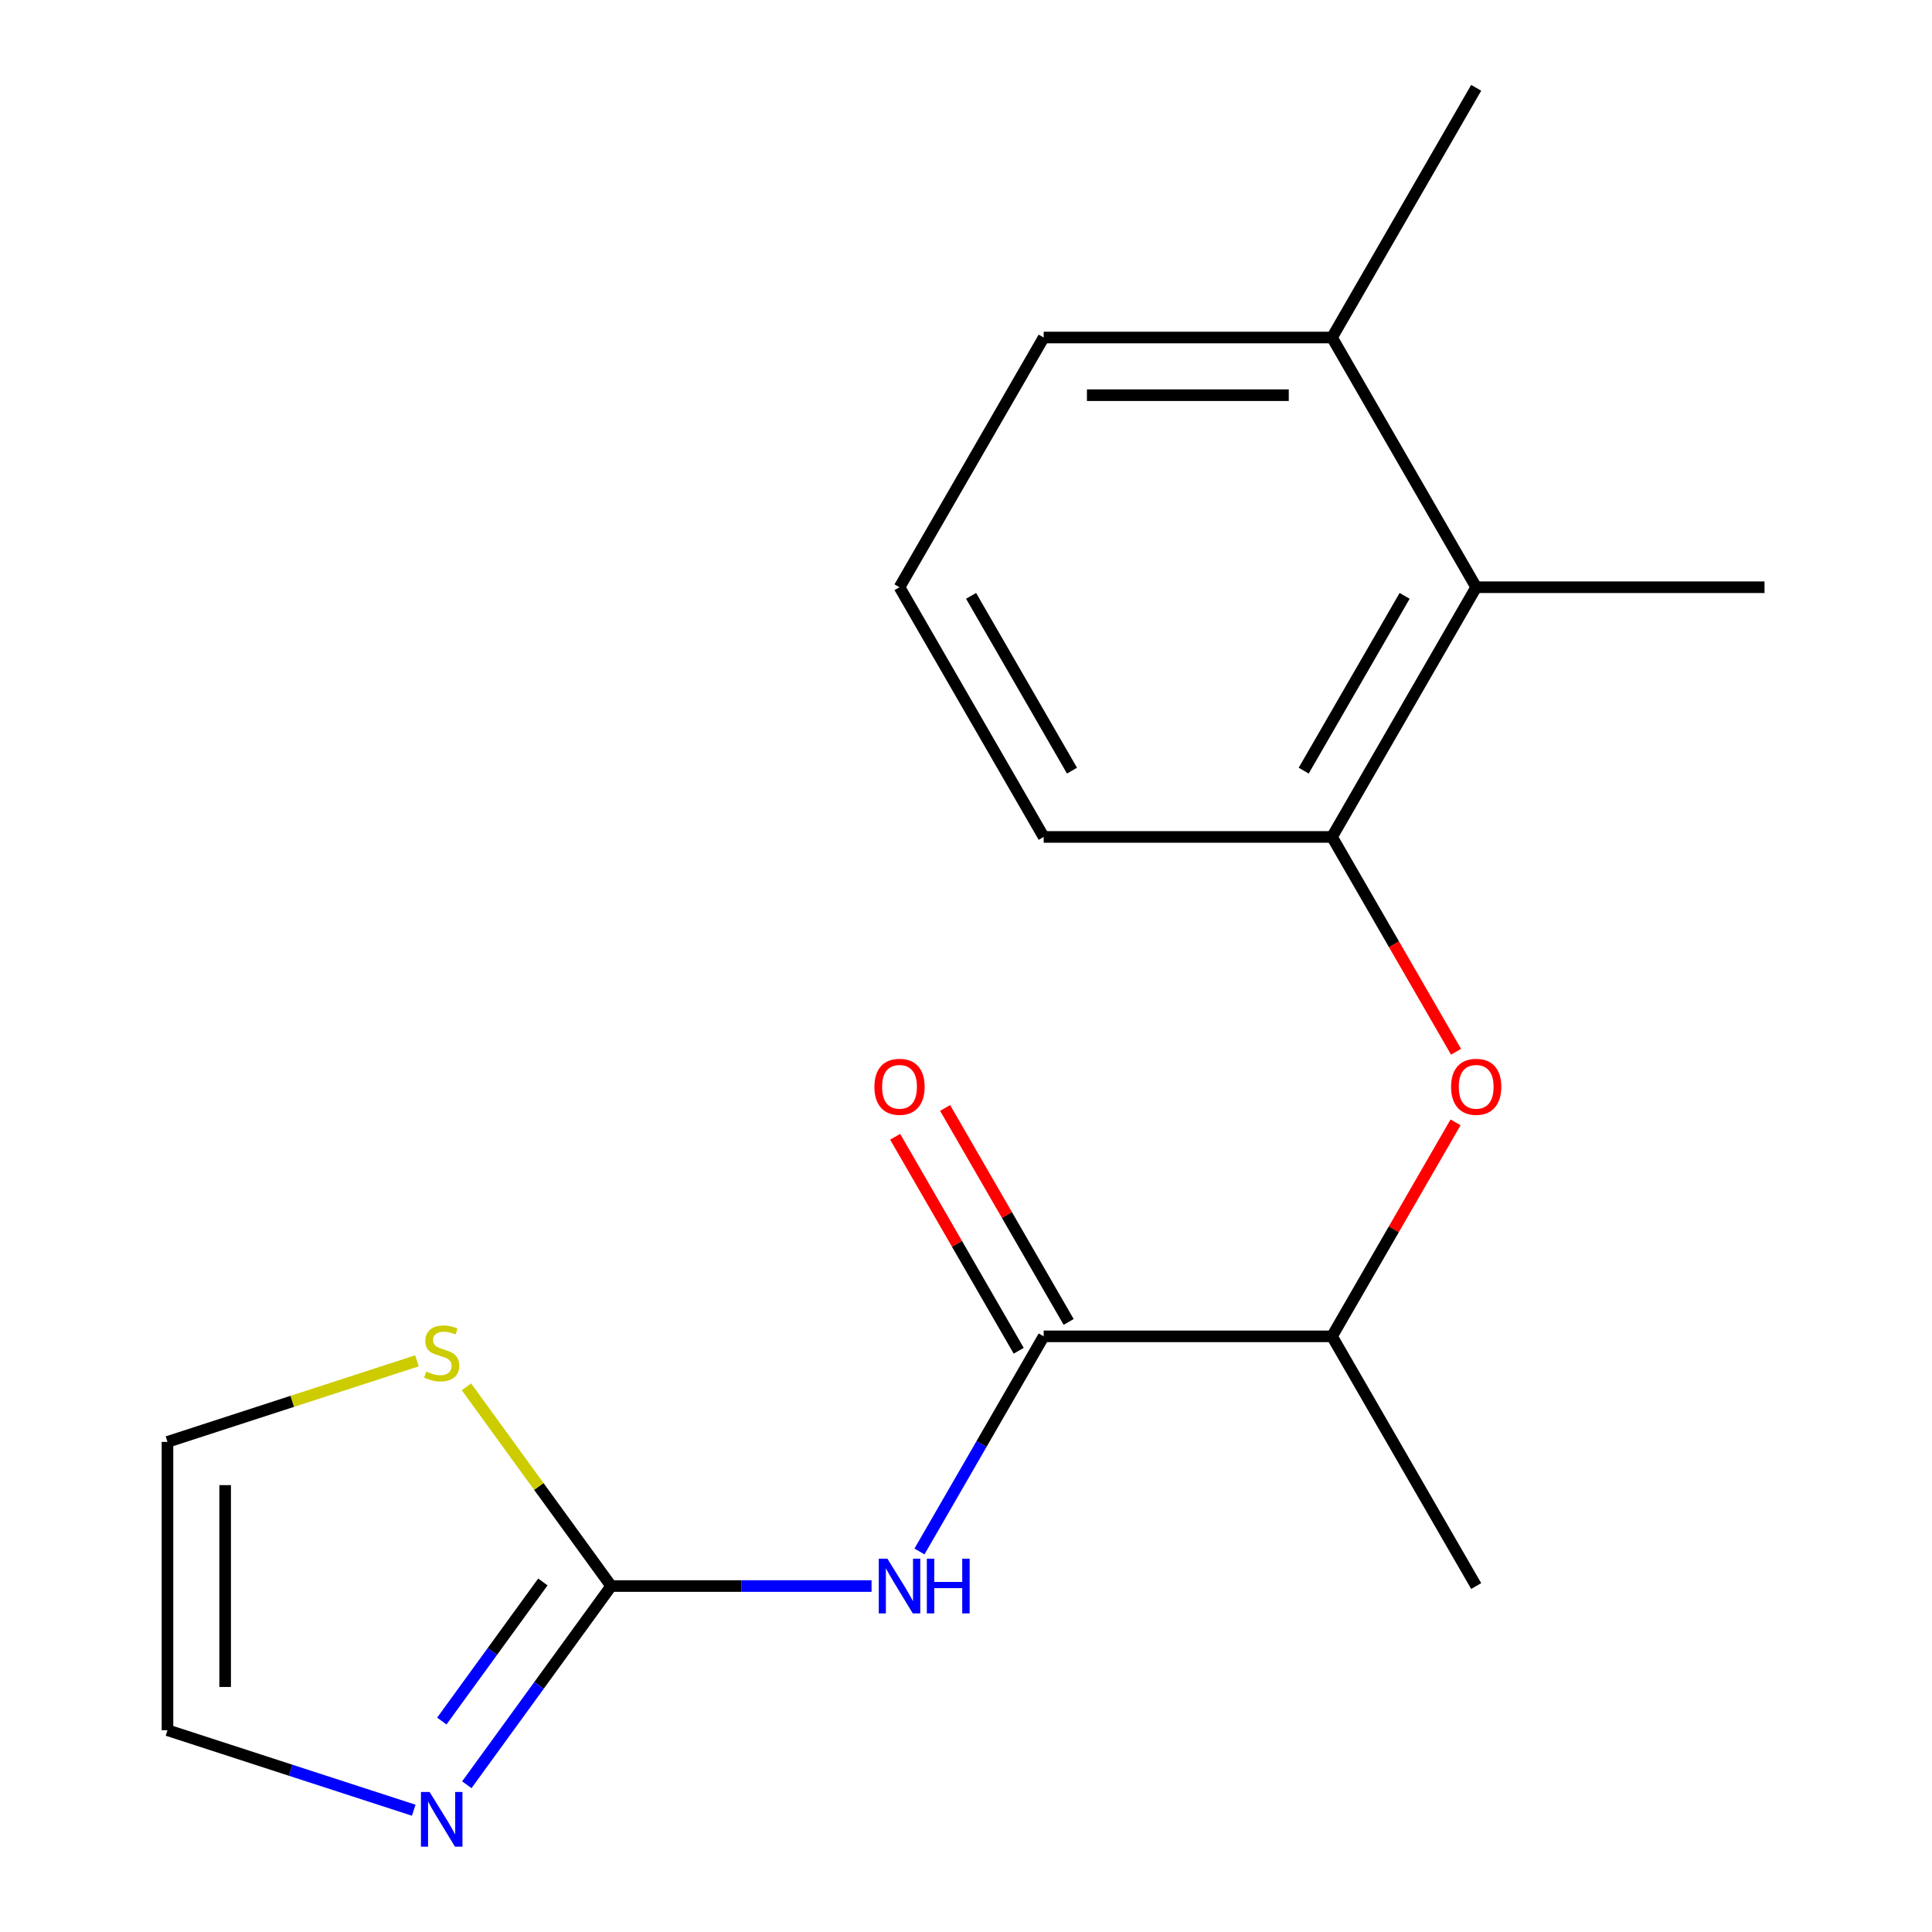 <?xml version='1.0' encoding='iso-8859-1'?>
<svg version='1.1' baseProfile='full'
              xmlns='http://www.w3.org/2000/svg'
                      xmlns:rdkit='http://www.rdkit.org/xml'
                      xmlns:xlink='http://www.w3.org/1999/xlink'
                  xml:space='preserve'
width='1000px' height='1000px' viewBox='0 0 1000 1000'>
<!-- END OF HEADER -->
<rect style='opacity:1.0;fill:#FFFFFF;stroke:none' width='1000' height='1000' x='0' y='0'> </rect>
<path class='bond-0' d='M 451.117,820.936 L 383.732,820.936' style='fill:none;fill-rule:evenodd;stroke:#0000FF;stroke-width:6px;stroke-linecap:butt;stroke-linejoin:miter;stroke-opacity:1' />
<path class='bond-0' d='M 383.732,820.936 L 316.346,820.936' style='fill:none;fill-rule:evenodd;stroke:#000000;stroke-width:6px;stroke-linecap:butt;stroke-linejoin:miter;stroke-opacity:1' />
<path class='bond-1' d='M 475.917,803.045 L 508.063,747.367' style='fill:none;fill-rule:evenodd;stroke:#0000FF;stroke-width:6px;stroke-linecap:butt;stroke-linejoin:miter;stroke-opacity:1' />
<path class='bond-1' d='M 508.063,747.367 L 540.209,691.689' style='fill:none;fill-rule:evenodd;stroke:#000000;stroke-width:6px;stroke-linecap:butt;stroke-linejoin:miter;stroke-opacity:1' />
<path class='bond-2' d='M 316.346,820.936 L 278.985,872.36' style='fill:none;fill-rule:evenodd;stroke:#000000;stroke-width:6px;stroke-linecap:butt;stroke-linejoin:miter;stroke-opacity:1' />
<path class='bond-2' d='M 278.985,872.36 L 241.623,923.784' style='fill:none;fill-rule:evenodd;stroke:#0000FF;stroke-width:6px;stroke-linecap:butt;stroke-linejoin:miter;stroke-opacity:1' />
<path class='bond-2' d='M 280.99,818.819 L 254.837,854.816' style='fill:none;fill-rule:evenodd;stroke:#000000;stroke-width:6px;stroke-linecap:butt;stroke-linejoin:miter;stroke-opacity:1' />
<path class='bond-2' d='M 254.837,854.816 L 228.684,890.813' style='fill:none;fill-rule:evenodd;stroke:#0000FF;stroke-width:6px;stroke-linecap:butt;stroke-linejoin:miter;stroke-opacity:1' />
<path class='bond-5' d='M 316.346,820.936 L 278.891,769.383' style='fill:none;fill-rule:evenodd;stroke:#000000;stroke-width:6px;stroke-linecap:butt;stroke-linejoin:miter;stroke-opacity:1' />
<path class='bond-5' d='M 278.891,769.383 L 241.436,717.83' style='fill:none;fill-rule:evenodd;stroke:#CCCC00;stroke-width:6px;stroke-linecap:butt;stroke-linejoin:miter;stroke-opacity:1' />
<path class='bond-7' d='M 540.209,691.689 L 689.45,691.689' style='fill:none;fill-rule:evenodd;stroke:#000000;stroke-width:6px;stroke-linecap:butt;stroke-linejoin:miter;stroke-opacity:1' />
<path class='bond-9' d='M 553.133,684.227 L 521.161,628.849' style='fill:none;fill-rule:evenodd;stroke:#000000;stroke-width:6px;stroke-linecap:butt;stroke-linejoin:miter;stroke-opacity:1' />
<path class='bond-9' d='M 521.161,628.849 L 489.189,573.471' style='fill:none;fill-rule:evenodd;stroke:#FF0000;stroke-width:6px;stroke-linecap:butt;stroke-linejoin:miter;stroke-opacity:1' />
<path class='bond-9' d='M 527.284,699.151 L 495.312,643.773' style='fill:none;fill-rule:evenodd;stroke:#000000;stroke-width:6px;stroke-linecap:butt;stroke-linejoin:miter;stroke-opacity:1' />
<path class='bond-9' d='M 495.312,643.773 L 463.339,588.396' style='fill:none;fill-rule:evenodd;stroke:#FF0000;stroke-width:6px;stroke-linecap:butt;stroke-linejoin:miter;stroke-opacity:1' />
<path class='bond-8' d='M 214.153,936.973 L 150.42,916.265' style='fill:none;fill-rule:evenodd;stroke:#0000FF;stroke-width:6px;stroke-linecap:butt;stroke-linejoin:miter;stroke-opacity:1' />
<path class='bond-8' d='M 150.42,916.265 L 86.687,895.557' style='fill:none;fill-rule:evenodd;stroke:#000000;stroke-width:6px;stroke-linecap:butt;stroke-linejoin:miter;stroke-opacity:1' />
<path class='bond-3' d='M 689.45,433.195 L 721.55,488.793' style='fill:none;fill-rule:evenodd;stroke:#000000;stroke-width:6px;stroke-linecap:butt;stroke-linejoin:miter;stroke-opacity:1' />
<path class='bond-3' d='M 721.55,488.793 L 753.649,544.391' style='fill:none;fill-rule:evenodd;stroke:#FF0000;stroke-width:6px;stroke-linecap:butt;stroke-linejoin:miter;stroke-opacity:1' />
<path class='bond-6' d='M 689.45,433.195 L 764.071,303.948' style='fill:none;fill-rule:evenodd;stroke:#000000;stroke-width:6px;stroke-linecap:butt;stroke-linejoin:miter;stroke-opacity:1' />
<path class='bond-6' d='M 674.794,398.884 L 727.029,308.411' style='fill:none;fill-rule:evenodd;stroke:#000000;stroke-width:6px;stroke-linecap:butt;stroke-linejoin:miter;stroke-opacity:1' />
<path class='bond-12' d='M 689.45,433.195 L 540.209,433.195' style='fill:none;fill-rule:evenodd;stroke:#000000;stroke-width:6px;stroke-linecap:butt;stroke-linejoin:miter;stroke-opacity:1' />
<path class='bond-4' d='M 753.395,580.933 L 721.423,636.311' style='fill:none;fill-rule:evenodd;stroke:#FF0000;stroke-width:6px;stroke-linecap:butt;stroke-linejoin:miter;stroke-opacity:1' />
<path class='bond-4' d='M 721.423,636.311 L 689.45,691.689' style='fill:none;fill-rule:evenodd;stroke:#000000;stroke-width:6px;stroke-linecap:butt;stroke-linejoin:miter;stroke-opacity:1' />
<path class='bond-10' d='M 215.813,704.36 L 151.25,725.338' style='fill:none;fill-rule:evenodd;stroke:#CCCC00;stroke-width:6px;stroke-linecap:butt;stroke-linejoin:miter;stroke-opacity:1' />
<path class='bond-10' d='M 151.25,725.338 L 86.687,746.316' style='fill:none;fill-rule:evenodd;stroke:#000000;stroke-width:6px;stroke-linecap:butt;stroke-linejoin:miter;stroke-opacity:1' />
<path class='bond-11' d='M 764.071,303.948 L 689.45,174.702' style='fill:none;fill-rule:evenodd;stroke:#000000;stroke-width:6px;stroke-linecap:butt;stroke-linejoin:miter;stroke-opacity:1' />
<path class='bond-14' d='M 764.071,303.948 L 913.313,303.948' style='fill:none;fill-rule:evenodd;stroke:#000000;stroke-width:6px;stroke-linecap:butt;stroke-linejoin:miter;stroke-opacity:1' />
<path class='bond-16' d='M 689.45,691.689 L 764.071,820.936' style='fill:none;fill-rule:evenodd;stroke:#000000;stroke-width:6px;stroke-linecap:butt;stroke-linejoin:miter;stroke-opacity:1' />
<path class='bond-18' d='M 86.687,895.557 L 86.687,746.316' style='fill:none;fill-rule:evenodd;stroke:#000000;stroke-width:6px;stroke-linecap:butt;stroke-linejoin:miter;stroke-opacity:1' />
<path class='bond-18' d='M 116.536,873.171 L 116.536,768.702' style='fill:none;fill-rule:evenodd;stroke:#000000;stroke-width:6px;stroke-linecap:butt;stroke-linejoin:miter;stroke-opacity:1' />
<path class='bond-17' d='M 689.45,174.702 L 764.071,45.455' style='fill:none;fill-rule:evenodd;stroke:#000000;stroke-width:6px;stroke-linecap:butt;stroke-linejoin:miter;stroke-opacity:1' />
<path class='bond-19' d='M 689.45,174.702 L 540.209,174.702' style='fill:none;fill-rule:evenodd;stroke:#000000;stroke-width:6px;stroke-linecap:butt;stroke-linejoin:miter;stroke-opacity:1' />
<path class='bond-19' d='M 667.064,204.55 L 562.595,204.55' style='fill:none;fill-rule:evenodd;stroke:#000000;stroke-width:6px;stroke-linecap:butt;stroke-linejoin:miter;stroke-opacity:1' />
<path class='bond-13' d='M 540.209,433.195 L 465.588,303.948' style='fill:none;fill-rule:evenodd;stroke:#000000;stroke-width:6px;stroke-linecap:butt;stroke-linejoin:miter;stroke-opacity:1' />
<path class='bond-13' d='M 554.865,398.884 L 502.631,308.411' style='fill:none;fill-rule:evenodd;stroke:#000000;stroke-width:6px;stroke-linecap:butt;stroke-linejoin:miter;stroke-opacity:1' />
<path class='bond-15' d='M 465.588,303.948 L 540.209,174.702' style='fill:none;fill-rule:evenodd;stroke:#000000;stroke-width:6px;stroke-linecap:butt;stroke-linejoin:miter;stroke-opacity:1' />
<path  class='atom-0' d='M 459.328 806.776
L 468.608 821.776
Q 469.528 823.256, 471.008 825.936
Q 472.488 828.616, 472.568 828.776
L 472.568 806.776
L 476.328 806.776
L 476.328 835.096
L 472.448 835.096
L 462.488 818.696
Q 461.328 816.776, 460.088 814.576
Q 458.888 812.376, 458.528 811.696
L 458.528 835.096
L 454.848 835.096
L 454.848 806.776
L 459.328 806.776
' fill='#0000FF'/>
<path  class='atom-0' d='M 479.728 806.776
L 483.568 806.776
L 483.568 818.816
L 498.048 818.816
L 498.048 806.776
L 501.888 806.776
L 501.888 835.096
L 498.048 835.096
L 498.048 822.016
L 483.568 822.016
L 483.568 835.096
L 479.728 835.096
L 479.728 806.776
' fill='#0000FF'/>
<path  class='atom-3' d='M 222.365 927.515
L 231.645 942.515
Q 232.565 943.995, 234.045 946.675
Q 235.525 949.355, 235.605 949.515
L 235.605 927.515
L 239.365 927.515
L 239.365 955.835
L 235.485 955.835
L 225.525 939.435
Q 224.365 937.515, 223.125 935.315
Q 221.925 933.115, 221.565 932.435
L 221.565 955.835
L 217.885 955.835
L 217.885 927.515
L 222.365 927.515
' fill='#0000FF'/>
<path  class='atom-5' d='M 751.071 562.522
Q 751.071 555.722, 754.431 551.922
Q 757.791 548.122, 764.071 548.122
Q 770.351 548.122, 773.711 551.922
Q 777.071 555.722, 777.071 562.522
Q 777.071 569.402, 773.671 573.322
Q 770.271 577.202, 764.071 577.202
Q 757.831 577.202, 754.431 573.322
Q 751.071 569.442, 751.071 562.522
M 764.071 574.002
Q 768.391 574.002, 770.711 571.122
Q 773.071 568.202, 773.071 562.522
Q 773.071 556.962, 770.711 554.162
Q 768.391 551.322, 764.071 551.322
Q 759.751 551.322, 757.391 554.122
Q 755.071 556.922, 755.071 562.522
Q 755.071 568.242, 757.391 571.122
Q 759.751 574.002, 764.071 574.002
' fill='#FF0000'/>
<path  class='atom-6' d='M 220.625 709.917
Q 220.945 710.037, 222.265 710.597
Q 223.585 711.157, 225.025 711.517
Q 226.505 711.837, 227.945 711.837
Q 230.625 711.837, 232.185 710.557
Q 233.745 709.237, 233.745 706.957
Q 233.745 705.397, 232.945 704.437
Q 232.185 703.477, 230.985 702.957
Q 229.785 702.437, 227.785 701.837
Q 225.265 701.077, 223.745 700.357
Q 222.265 699.637, 221.185 698.117
Q 220.145 696.597, 220.145 694.037
Q 220.145 690.477, 222.545 688.277
Q 224.985 686.077, 229.785 686.077
Q 233.065 686.077, 236.785 687.637
L 235.865 690.717
Q 232.465 689.317, 229.905 689.317
Q 227.145 689.317, 225.625 690.477
Q 224.105 691.597, 224.145 693.557
Q 224.145 695.077, 224.905 695.997
Q 225.705 696.917, 226.825 697.437
Q 227.985 697.957, 229.905 698.557
Q 232.465 699.357, 233.985 700.157
Q 235.505 700.957, 236.585 702.597
Q 237.705 704.197, 237.705 706.957
Q 237.705 710.877, 235.065 712.997
Q 232.465 715.077, 228.105 715.077
Q 225.585 715.077, 223.665 714.517
Q 221.785 713.997, 219.545 713.077
L 220.625 709.917
' fill='#CCCC00'/>
<path  class='atom-10' d='M 452.588 562.522
Q 452.588 555.722, 455.948 551.922
Q 459.308 548.122, 465.588 548.122
Q 471.868 548.122, 475.228 551.922
Q 478.588 555.722, 478.588 562.522
Q 478.588 569.402, 475.188 573.322
Q 471.788 577.202, 465.588 577.202
Q 459.348 577.202, 455.948 573.322
Q 452.588 569.442, 452.588 562.522
M 465.588 574.002
Q 469.908 574.002, 472.228 571.122
Q 474.588 568.202, 474.588 562.522
Q 474.588 556.962, 472.228 554.162
Q 469.908 551.322, 465.588 551.322
Q 461.268 551.322, 458.908 554.122
Q 456.588 556.922, 456.588 562.522
Q 456.588 568.242, 458.908 571.122
Q 461.268 574.002, 465.588 574.002
' fill='#FF0000'/>
</svg>
